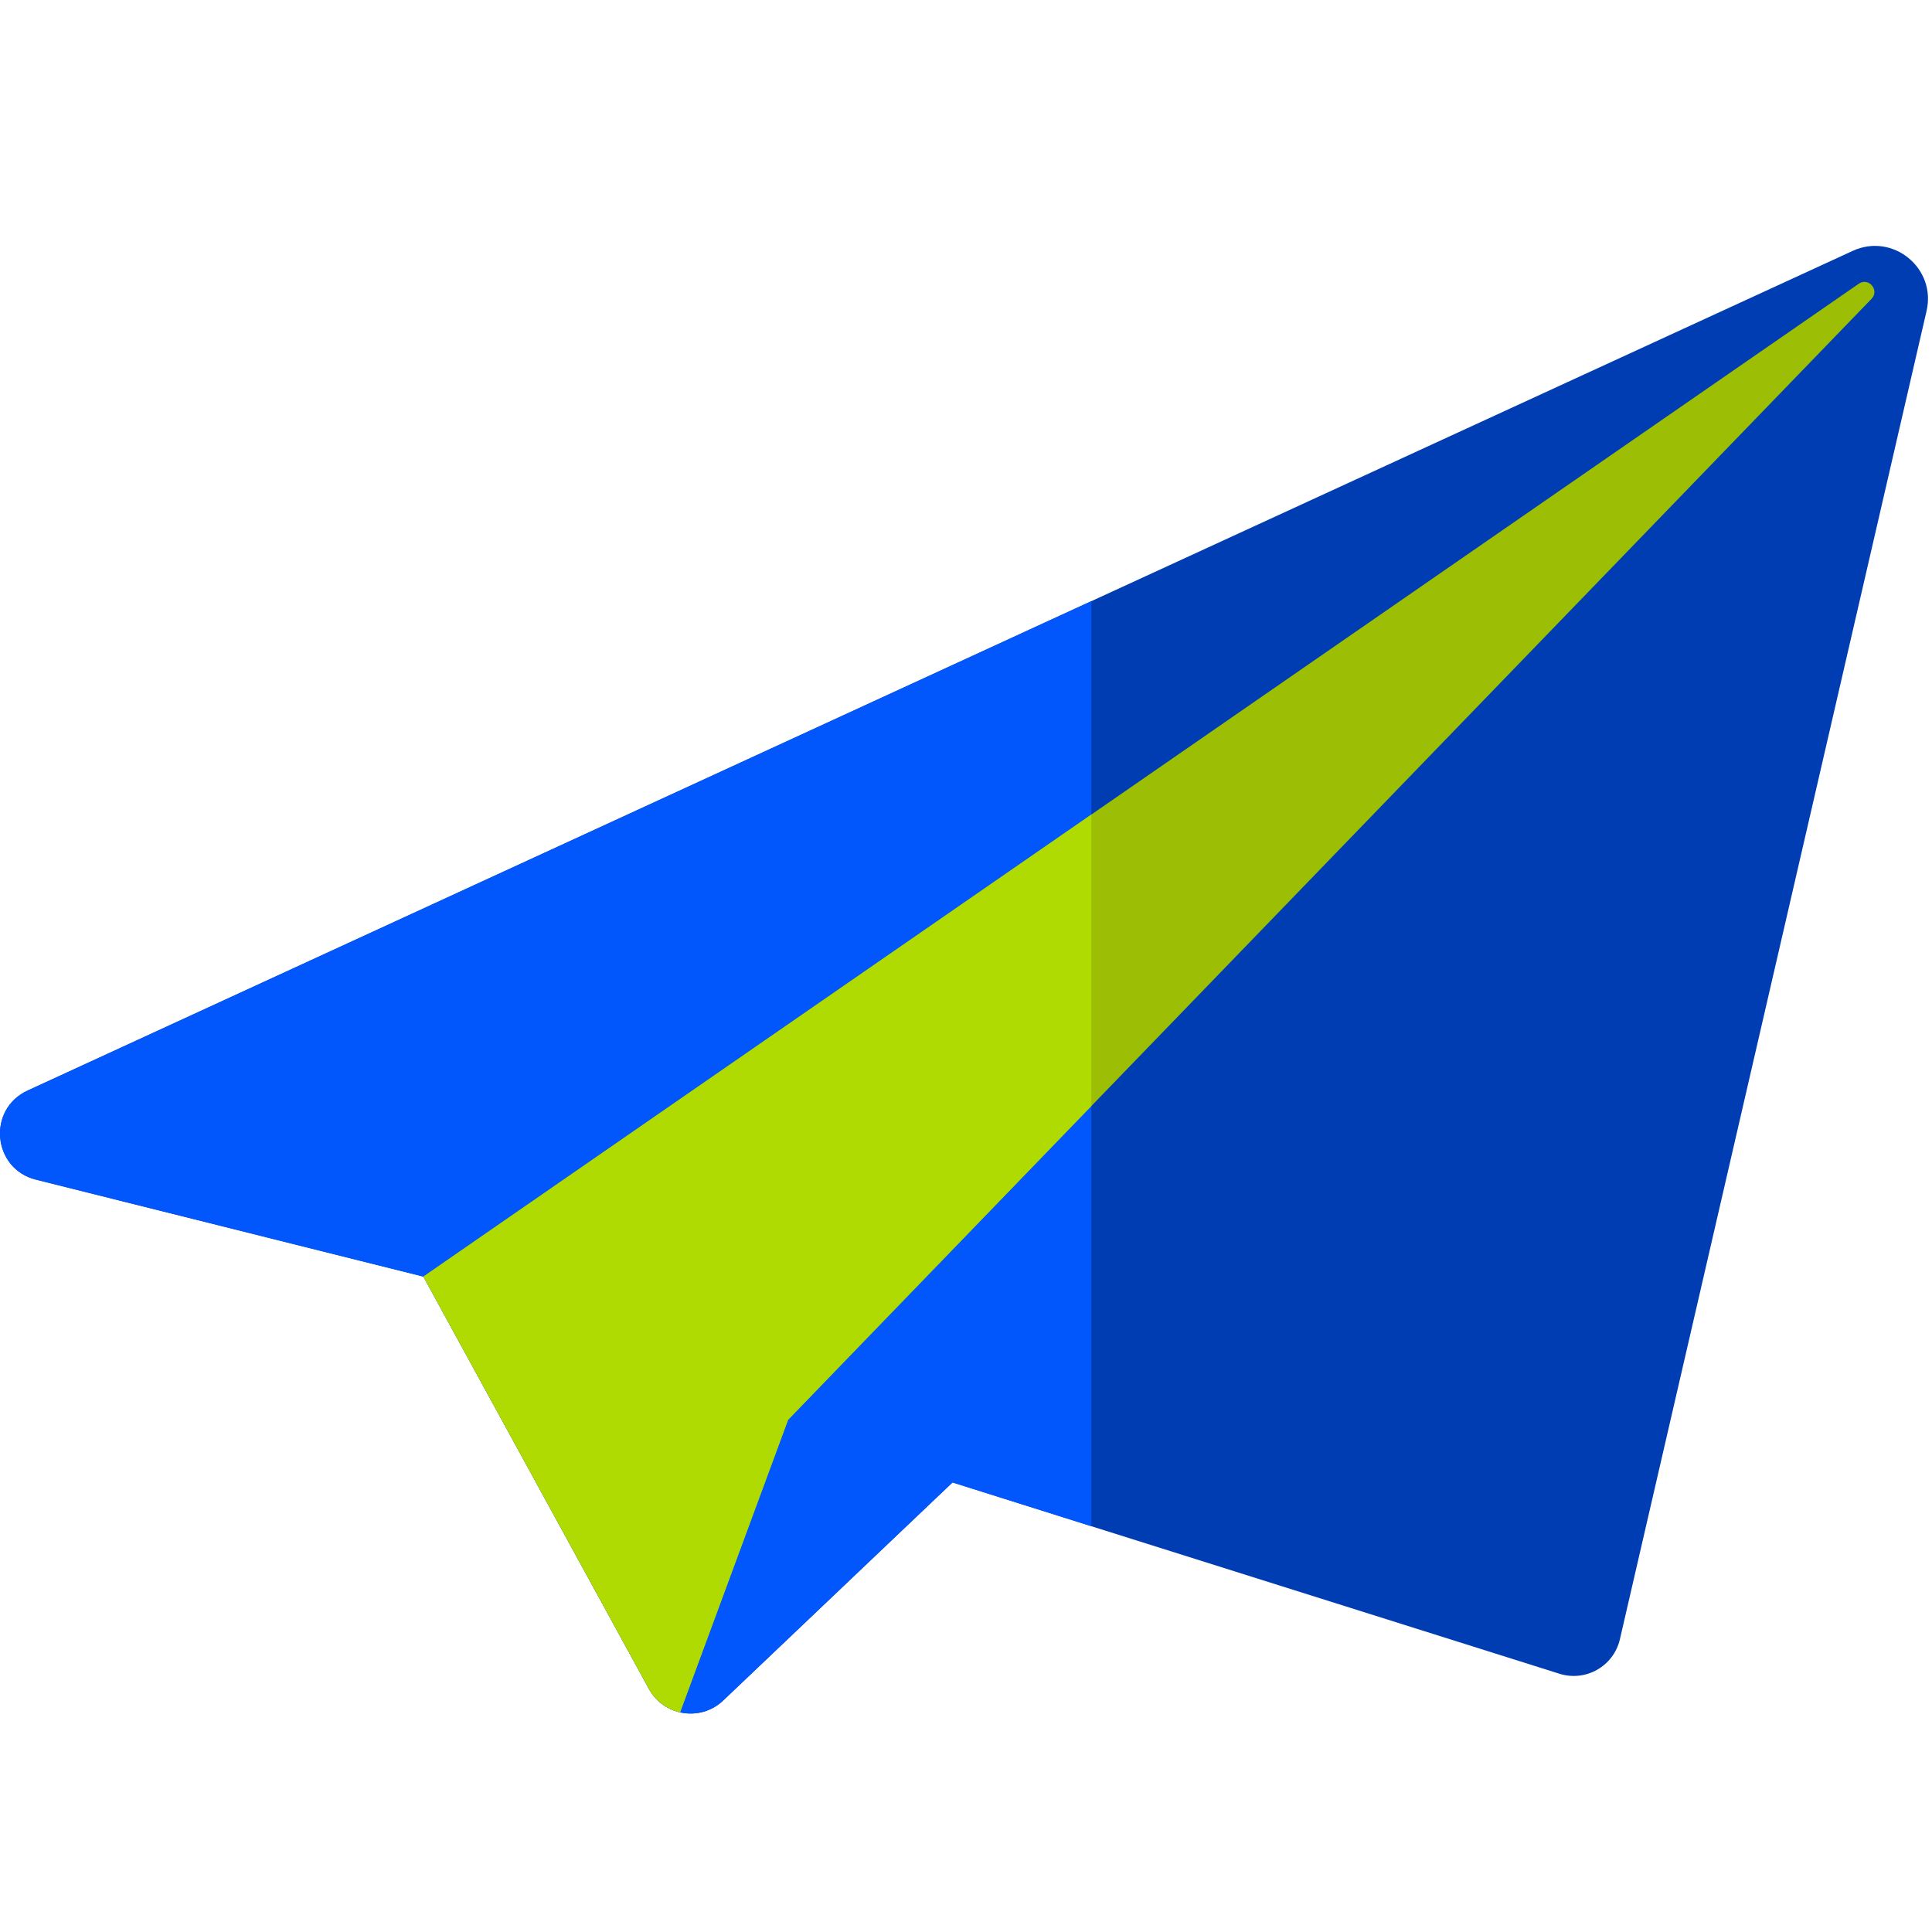 <svg xmlns="http://www.w3.org/2000/svg" width="64" height="64" viewBox="0 0 64 64" fill="none"><g clip-path="url(#clip0_4836_325)"><path d="M61.375 8.31L0.915 36.126C-0.433 36.746 -0.249 38.717 1.19 39.077L14.025 42.289L21.497 55.946C21.986 56.839 23.183 57.039 23.935 56.352L31.553 49.108L51.659 55.445C52.533 55.72 53.456 55.193 53.662 54.3L63.82 10.301C64.148 8.879 62.7 7.7 61.375 8.31Z" fill="#013DB2"></path><path d="M36.152 19.914L0.915 36.126C-0.433 36.746 -0.249 38.717 1.19 39.077L14.025 42.289L21.497 55.946C21.986 56.839 23.183 57.039 23.935 56.352L31.553 49.108L36.152 50.557V19.914Z" fill="#0156FC"></path><path d="M61.997 9.899C62.273 9.613 61.9 9.174 61.573 9.4L14.025 42.289L21.497 55.946C21.726 56.363 22.109 56.627 22.529 56.722L26.107 47.032L61.997 9.899Z" fill="#9CBF06"></path><path d="M36.152 26.983L14.025 42.289L21.497 55.946C21.726 56.363 22.109 56.627 22.529 56.722L26.107 47.032L36.152 36.638V26.984H36.152V26.983Z" fill="#B0DB02"></path></g><defs><clipPath id="clip0_4836_325"><rect width="64" height="64" fill="white"></rect></clipPath></defs></svg>
